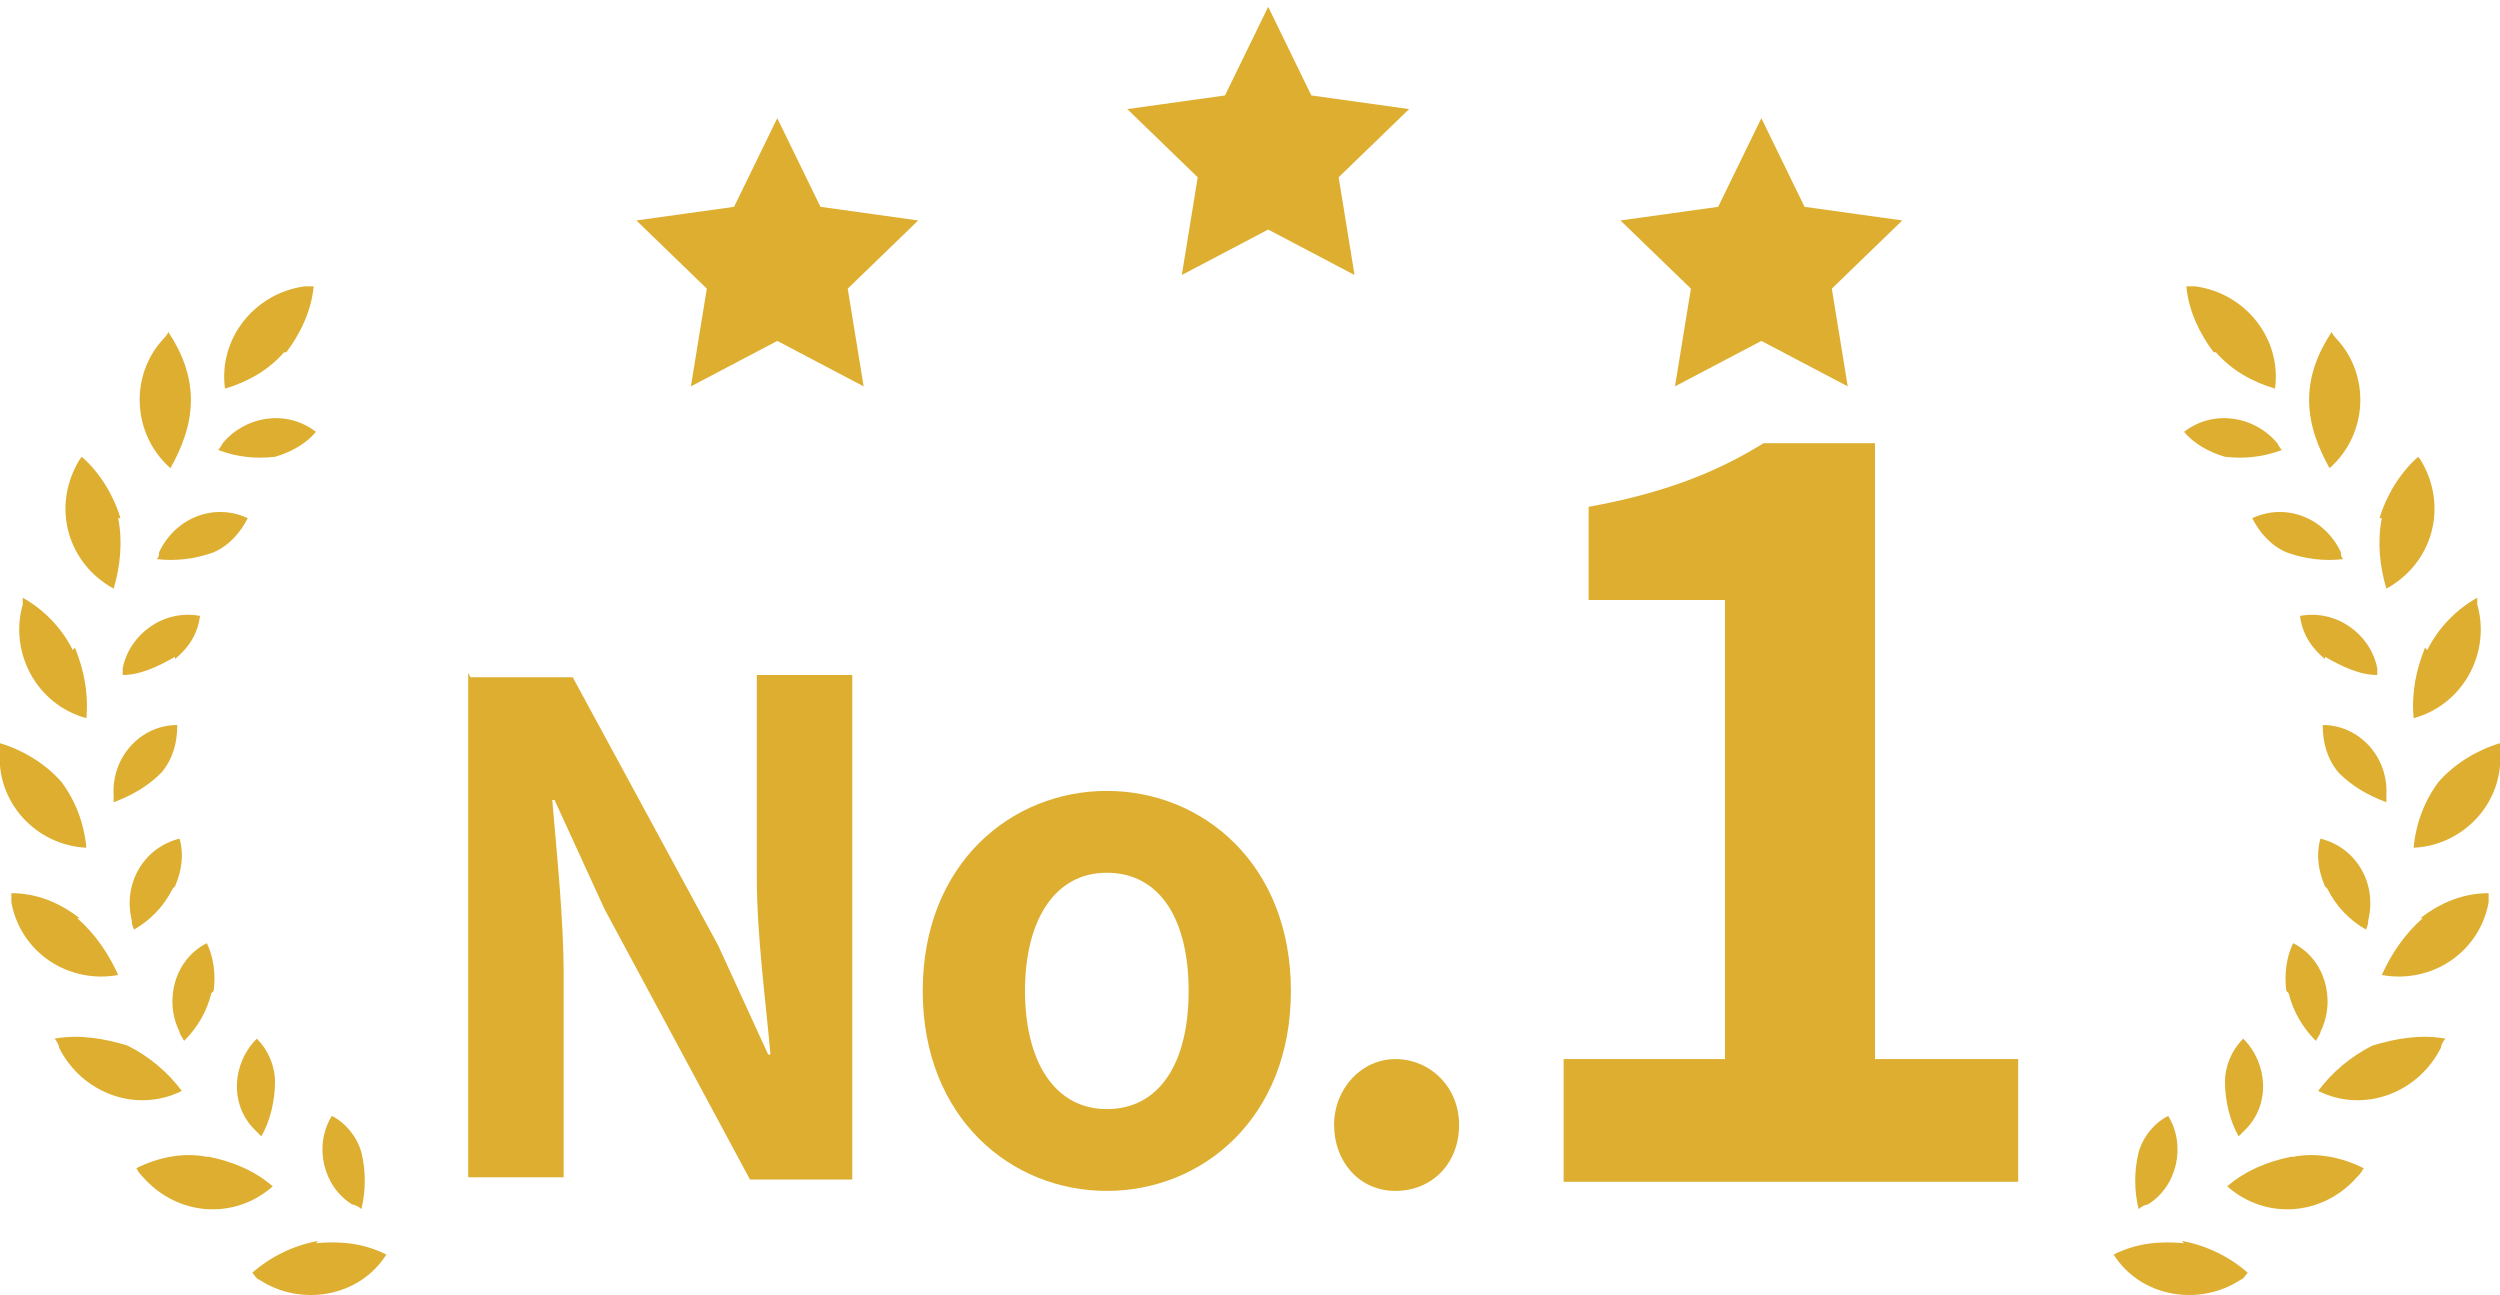 <?xml version="1.0" encoding="UTF-8"?>
<svg id="_レイヤー_1" data-name="レイヤー 1" xmlns="http://www.w3.org/2000/svg" version="1.1" xmlns:xlink="http://www.w3.org/1999/xlink" viewBox="0 0 110 57">
  <defs>
    <style>
      .cls-1 {
        isolation: isolate;
      }

      .cls-2 {
        fill: #ddae2f;
      }

      .cls-2, .cls-3 {
        stroke-width: 0px;
      }

      .cls-3 {
        fill: none;
      }

      .cls-4 {
        clip-path: url(#clippath-1);
      }

      .cls-5 {
        clip-path: url(#clippath);
      }
    </style>
    <clipPath id="clippath">
      <rect class="cls-3" x="93" y="12.6" width="17" height="44.4"/>
    </clipPath>
    <clipPath id="clippath-1">
      <rect class="cls-3" y="12.6" width="17" height="44.4"/>
    </clipPath>
  </defs>
  <g id="mv_no1" data-name="mv no1">
    <g id="No.1" class="cls-1">
      <g class="cls-1">
        <path class="cls-2" d="M20.7,29.8h4.5l6.4,11.8,2.2,4.8h.1c-.2-2.3-.6-5.2-.6-7.8v-8.9h4.2v22.2h-4.5l-6.4-11.9-2.2-4.8h-.1c.2,2.4.5,5.2.5,7.7v8.9h-4.2v-22.2Z"/>
        <path class="cls-2" d="M40.6,43.6c0-5.6,3.9-8.8,8.1-8.8s8.1,3.2,8.1,8.8-3.9,8.8-8.1,8.8-8.1-3.2-8.1-8.8ZM52.3,43.6c0-3.2-1.3-5.2-3.6-5.2s-3.6,2.1-3.6,5.2,1.3,5.2,3.6,5.2,3.6-2,3.6-5.2Z"/>
        <path class="cls-2" d="M58.7,49.5c0-1.6,1.2-2.9,2.7-2.9s2.8,1.2,2.8,2.9-1.2,2.9-2.8,2.9-2.7-1.3-2.7-2.9Z"/>
      </g>
      <g class="cls-1">
        <path class="cls-2" d="M68.7,46.6h7.2v-20.2h-6v-4.1c3.3-.6,5.6-1.5,7.7-2.8h4.9v27.1h6.3v5.4h-20v-5.4Z"/>
      </g>
    </g>
    <g id="_グループ_57" data-name="グループ 57">
      <g class="cls-5">
        <g id="_グループ_56" data-name="グループ 56">
          <path id="_パス_138" data-name="パス 138" class="cls-2" d="M96.1,54.7c-1.1-.1-2.1,0-3.1.5,1.2,1.9,3.8,2.3,5.6,1.1.1,0,.2-.2.3-.3-.8-.7-1.8-1.2-2.9-1.4"/>
          <path id="_パス_139" data-name="パス 139" class="cls-2" d="M94.1,50.7c.2-.7.7-1.3,1.3-1.6.8,1.3.4,3.1-.9,3.9-.1,0-.3.1-.4.2-.2-.8-.2-1.7,0-2.5"/>
          <path id="_パス_140" data-name="パス 140" class="cls-2" d="M100.8,50.9c-1,.2-2,.6-2.8,1.3,1.7,1.5,4.2,1.3,5.7-.4.1-.1.2-.2.3-.4-1-.5-2.1-.7-3.1-.5"/>
          <path id="_パス_141" data-name="パス 141" class="cls-2" d="M97.9,47.6c0-.7.3-1.4.8-1.9,1.1,1.1,1.2,2.9.1,4-.1.1-.2.2-.3.3-.4-.7-.6-1.6-.6-2.4"/>
          <path id="_パス_142" data-name="パス 142" class="cls-2" d="M104.4,46c-1,.5-1.8,1.2-2.4,2,2,1,4.4.1,5.4-1.9,0-.1.1-.3.2-.4-1.1-.2-2.2,0-3.2.3"/>
          <path id="_パス_143" data-name="パス 143" class="cls-2" d="M100.6,43.6c-.1-.7,0-1.5.3-2.1,1.4.7,1.9,2.5,1.2,3.9,0,.1-.1.2-.2.4-.6-.6-1-1.3-1.2-2.1"/>
          <path id="_パス_144" data-name="パス 144" class="cls-2" d="M106.6,40.4c-.8.7-1.4,1.6-1.8,2.5,2.2.4,4.3-1,4.7-3.2,0-.1,0-.2,0-.4-1.1,0-2.1.4-3,1.1"/>
          <path id="_パス_145" data-name="パス 145" class="cls-2" d="M102.3,39c-.3-.7-.4-1.4-.2-2.1,1.6.4,2.5,2,2.1,3.6,0,.1,0,.2-.1.4-.7-.4-1.3-1-1.7-1.8"/>
          <path id="_パス_146" data-name="パス 146" class="cls-2" d="M107.3,34.4c-.6.8-1,1.8-1.1,2.9,2.2-.1,4-2,3.8-4.3,0-.1,0-.2,0-.3-1,.3-2,.9-2.7,1.7"/>
          <path id="_パス_147" data-name="パス 147" class="cls-2" d="M102.9,34c-.5-.6-.7-1.3-.7-2.1,1.6,0,2.9,1.4,2.8,3.1,0,.1,0,.2,0,.3-.8-.3-1.5-.7-2.1-1.3"/>
          <path id="_パス_148" data-name="パス 148" class="cls-2" d="M106.7,28.5c-.4,1-.6,2-.5,3.1,2.2-.6,3.4-2.9,2.8-5,0-.1,0-.2,0-.3-.9.5-1.7,1.3-2.2,2.3"/>
          <path id="_パス_149" data-name="パス 149" class="cls-2" d="M102.3,29c-.6-.5-1-1.1-1.1-1.9,1.6-.3,3.1.8,3.4,2.3,0,.1,0,.2,0,.3-.8,0-1.6-.4-2.3-.8"/>
          <path id="_パス_150" data-name="パス 150" class="cls-2" d="M104.8,22.8c-.2,1-.1,2.1.2,3.1,2-1.1,2.7-3.5,1.6-5.5,0,0-.1-.2-.2-.3-.8.7-1.4,1.7-1.7,2.7"/>
          <path id="_パス_151" data-name="パス 151" class="cls-2" d="M100.6,24.3c-.7-.3-1.2-.9-1.5-1.5,1.5-.7,3.2,0,3.9,1.5,0,.1,0,.2.1.3-.8.1-1.7,0-2.5-.3"/>
          <path id="_パス_152" data-name="パス 152" class="cls-2" d="M101.6,17.6c0,1.1.4,2.1.9,3,1.7-1.5,1.8-4.1.3-5.7,0,0-.2-.2-.2-.3-.6.9-1,1.9-1,3"/>
          <path id="_パス_153" data-name="パス 153" class="cls-2" d="M97.9,20.1c-.7-.2-1.4-.6-1.8-1.1,1.3-1,3.1-.7,4.1.5,0,0,.1.2.2.3-.8.3-1.6.4-2.5.3"/>
          <path id="_パス_154" data-name="パス 154" class="cls-2" d="M97.5,15.5c.7.8,1.6,1.3,2.6,1.6.3-2.2-1.3-4.2-3.5-4.5-.1,0-.2,0-.4,0,.1,1.1.6,2.1,1.2,2.9"/>
        </g>
      </g>
    </g>
    <g id="_グループ_58" data-name="グループ 58">
      <g class="cls-4">
        <g id="_グループ_56-2" data-name="グループ 56-2">
          <path id="_パス_138-2" data-name="パス 138-2" class="cls-2" d="M13.9,54.7c1.1-.1,2.1,0,3.1.5-1.2,1.9-3.8,2.3-5.6,1.1-.1,0-.2-.2-.3-.3.8-.7,1.8-1.2,2.9-1.4"/>
          <path id="_パス_139-2" data-name="パス 139-2" class="cls-2" d="M15.9,50.7c-.2-.7-.7-1.3-1.3-1.6-.8,1.3-.4,3.1.9,3.9.1,0,.3.1.4.2.2-.8.2-1.7,0-2.5"/>
          <path id="_パス_140-2" data-name="パス 140-2" class="cls-2" d="M9.2,50.9c1,.2,2,.6,2.8,1.3-1.7,1.5-4.2,1.3-5.7-.4-.1-.1-.2-.2-.3-.4,1-.5,2.1-.7,3.1-.5"/>
          <path id="_パス_141-2" data-name="パス 141-2" class="cls-2" d="M12.1,47.6c0-.7-.3-1.4-.8-1.9-1.1,1.1-1.2,2.9-.1,4,.1.1.2.2.3.3.4-.7.6-1.6.6-2.4"/>
          <path id="_パス_142-2" data-name="パス 142-2" class="cls-2" d="M5.6,46c1,.5,1.8,1.2,2.4,2-2,1-4.4.1-5.4-1.9,0-.1-.1-.3-.2-.4,1.1-.2,2.2,0,3.2.3"/>
          <path id="_パス_143-2" data-name="パス 143-2" class="cls-2" d="M9.4,43.6c.1-.7,0-1.5-.3-2.1-1.4.7-1.9,2.5-1.2,3.9,0,.1.1.2.2.4.6-.6,1-1.3,1.2-2.1"/>
          <path id="_パス_144-2" data-name="パス 144-2" class="cls-2" d="M3.4,40.4c.8.7,1.4,1.6,1.8,2.5-2.2.4-4.3-1-4.7-3.2,0-.1,0-.2,0-.4,1.1,0,2.1.4,3,1.1"/>
          <path id="_パス_145-2" data-name="パス 145-2" class="cls-2" d="M7.7,39c.3-.7.4-1.4.2-2.1-1.6.4-2.5,2-2.1,3.6,0,.1,0,.2.1.4.7-.4,1.3-1,1.7-1.8"/>
          <path id="_パス_146-2" data-name="パス 146-2" class="cls-2" d="M2.7,34.4c.6.8,1,1.8,1.1,2.9-2.2-.1-4-2-3.8-4.3,0-.1,0-.2,0-.3,1,.3,2,.9,2.7,1.7"/>
          <path id="_パス_147-2" data-name="パス 147-2" class="cls-2" d="M7.1,34c.5-.6.7-1.3.7-2.1-1.6,0-2.9,1.4-2.8,3.1,0,.1,0,.2,0,.3.8-.3,1.5-.7,2.1-1.3"/>
          <path id="_パス_148-2" data-name="パス 148-2" class="cls-2" d="M3.3,28.5c.4,1,.6,2,.5,3.1-2.2-.6-3.4-2.9-2.8-5,0-.1,0-.2,0-.3.9.5,1.7,1.3,2.2,2.3"/>
          <path id="_パス_149-2" data-name="パス 149-2" class="cls-2" d="M7.7,29c.6-.5,1-1.1,1.1-1.9-1.6-.3-3.1.8-3.4,2.3,0,.1,0,.2,0,.3.8,0,1.6-.4,2.3-.8"/>
          <path id="_パス_150-2" data-name="パス 150-2" class="cls-2" d="M5.2,22.8c.2,1,.1,2.1-.2,3.1-2-1.1-2.7-3.5-1.6-5.5,0,0,.1-.2.2-.3.8.7,1.4,1.7,1.7,2.7"/>
          <path id="_パス_151-2" data-name="パス 151-2" class="cls-2" d="M9.4,24.3c.7-.3,1.2-.9,1.5-1.5-1.5-.7-3.2,0-3.9,1.5,0,.1,0,.2-.1.3.8.1,1.7,0,2.5-.3"/>
          <path id="_パス_152-2" data-name="パス 152-2" class="cls-2" d="M8.4,17.6c0,1.1-.4,2.1-.9,3-1.7-1.5-1.8-4.1-.3-5.7,0,0,.2-.2.2-.3.6.9,1,1.9,1,3"/>
          <path id="_パス_153-2" data-name="パス 153-2" class="cls-2" d="M12.1,20.1c.7-.2,1.4-.6,1.8-1.1-1.3-1-3.1-.7-4.1.5,0,0-.1.2-.2.3.8.3,1.6.4,2.5.3"/>
          <path id="_パス_154-2" data-name="パス 154-2" class="cls-2" d="M12.5,15.5c-.7.8-1.6,1.3-2.6,1.6-.3-2.2,1.3-4.2,3.5-4.5.1,0,.2,0,.4,0-.1,1.1-.6,2.1-1.2,2.9"/>
        </g>
      </g>
    </g>
    <g id="_グループ_59" data-name="グループ 59">
      <path id="_パス_155" data-name="パス 155" class="cls-2" d="M32.3,9.1l-4.3.6,3.1,3-.7,4.3,3.8-2,3.8,2-.7-4.3,3.1-3-4.3-.6-1.9-3.9-1.9,3.9Z"/>
      <path id="_パス_156" data-name="パス 156" class="cls-2" d="M75.6,9.1l-4.3.6,3.1,3-.7,4.3,3.8-2,3.8,2-.7-4.3,3.1-3-4.3-.6-1.9-3.9-1.9,3.9Z"/>
      <path id="_パス_157" data-name="パス 157" class="cls-2" d="M55.8.3l-1.9,3.9-4.3.6,3.1,3-.7,4.3,3.8-2,3.8,2-.7-4.3,3.1-3-4.3-.6-1.9-3.9Z"/>
    </g>
  </g>
</svg>